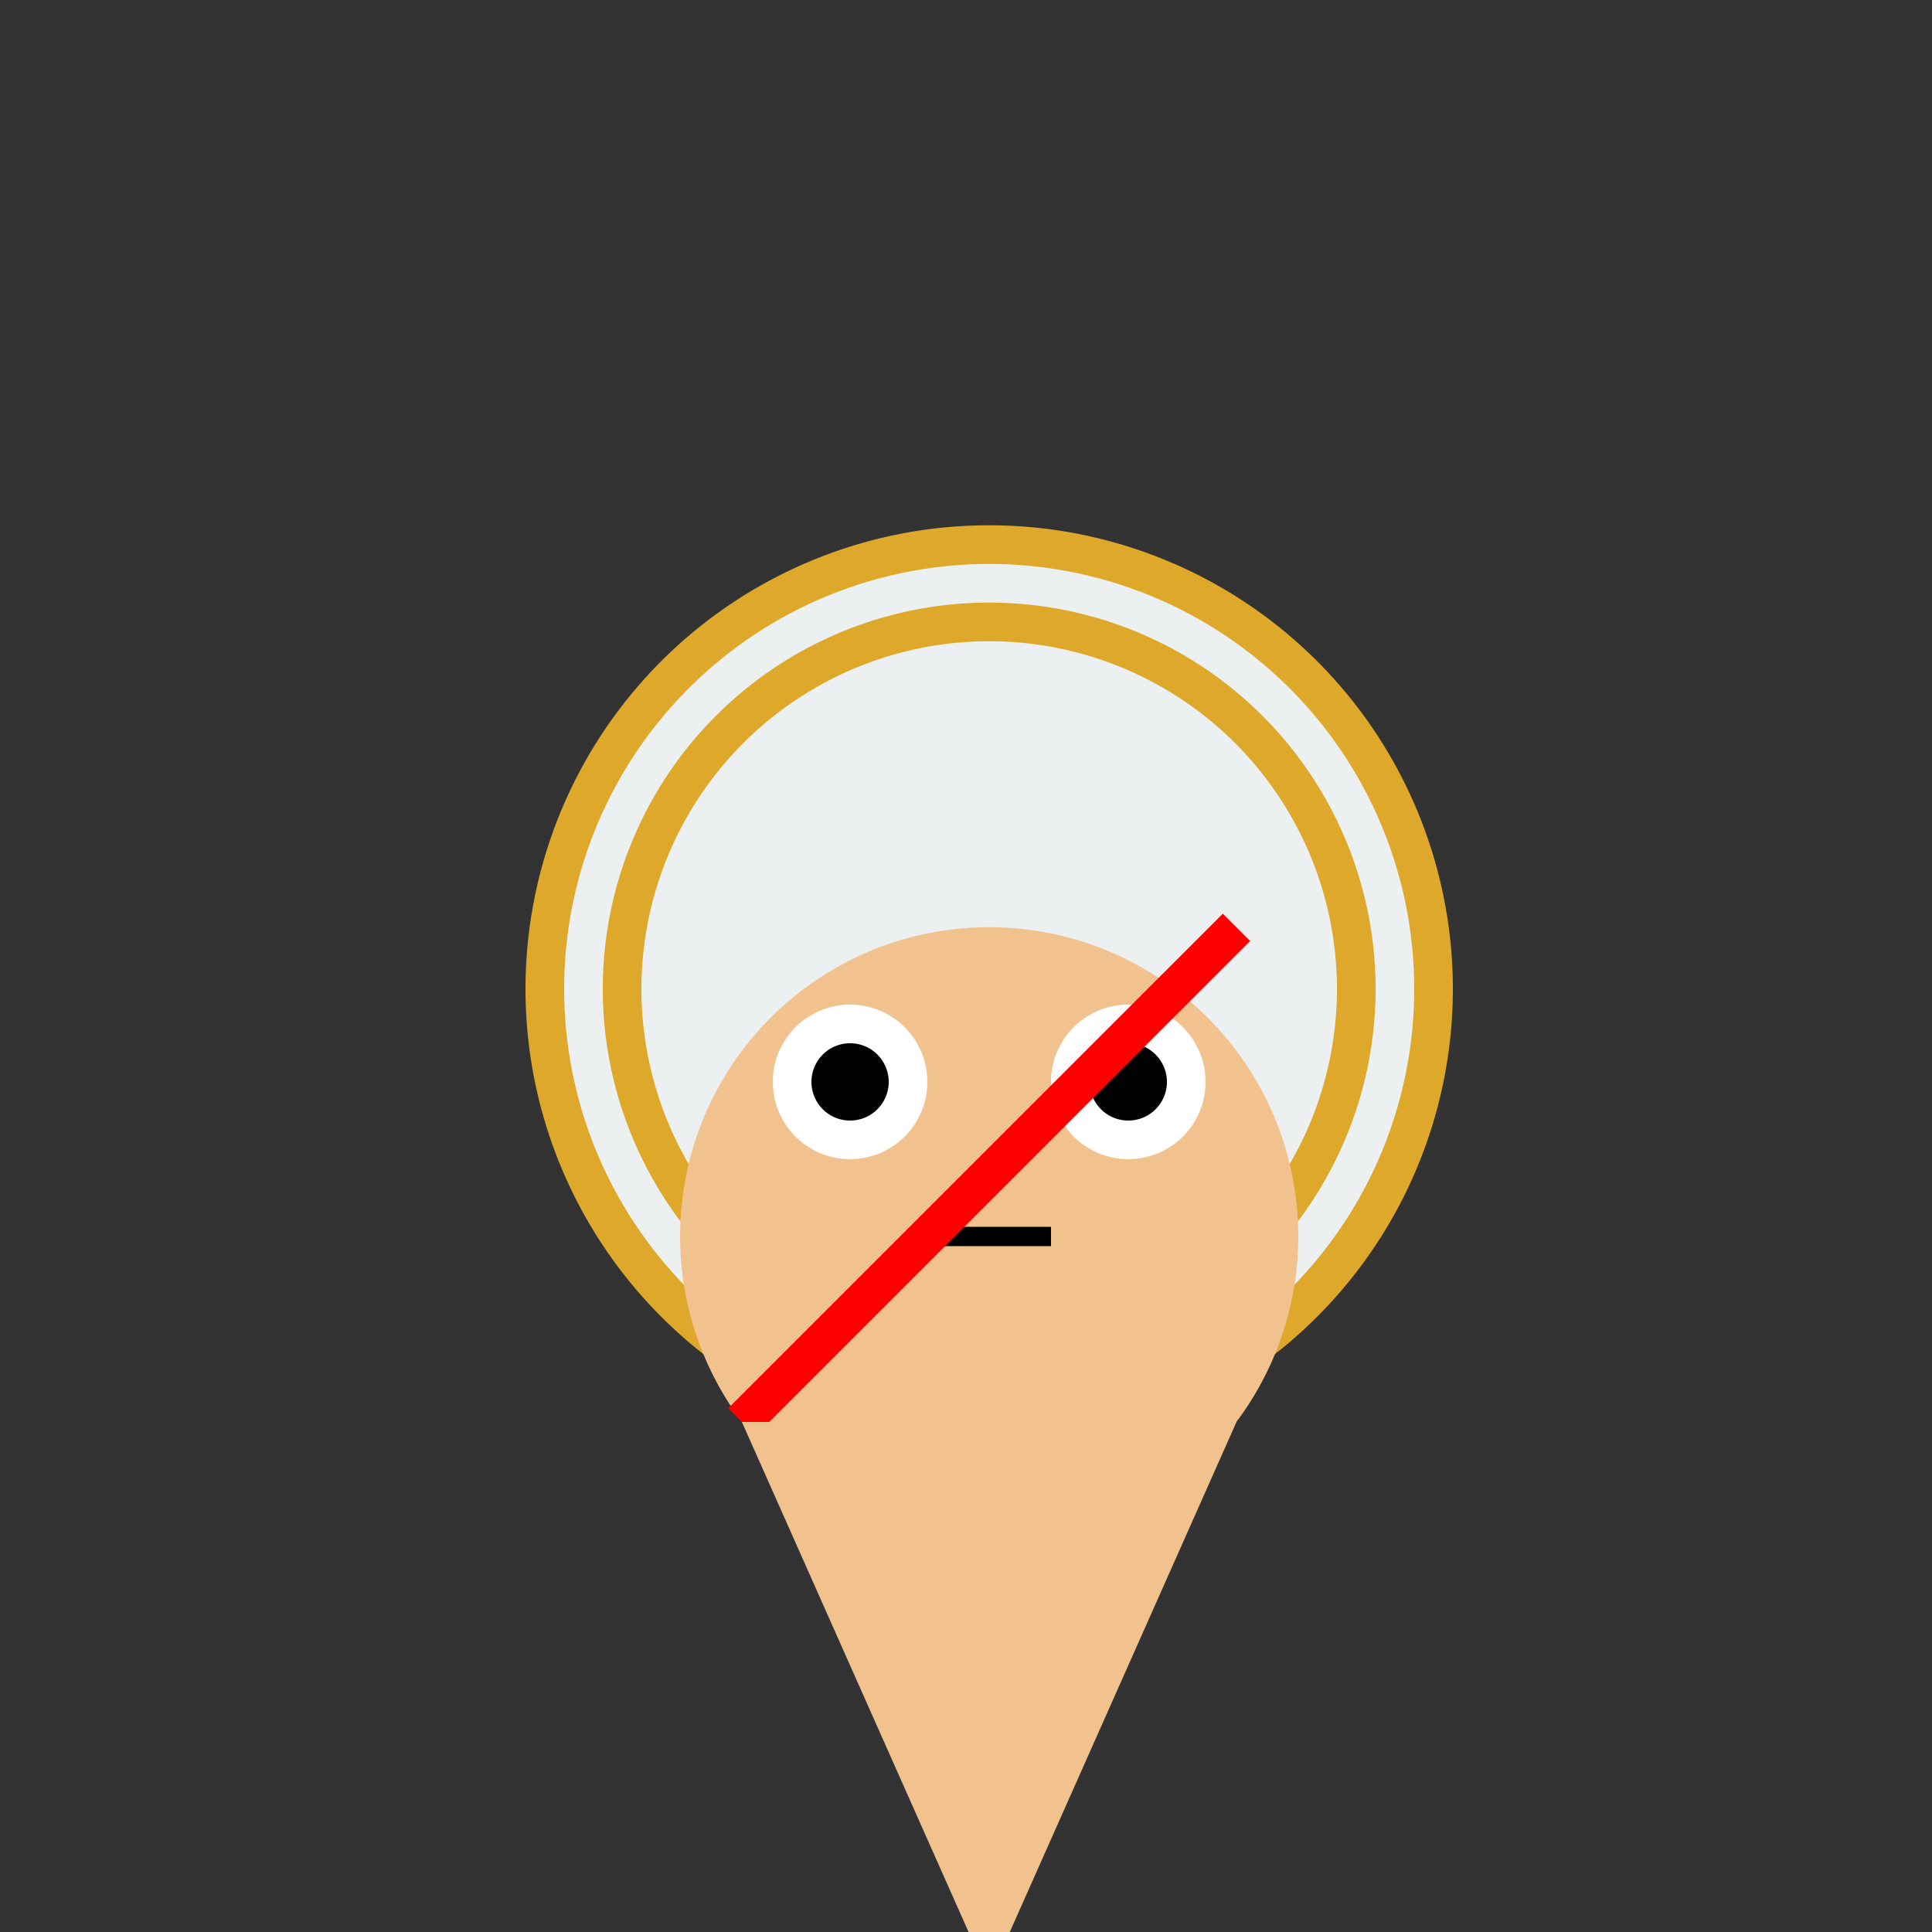 <!--

Generated by DrawGPT.
Free, open source, AI generated images in SVG, PNG, and HTML Canvas format.
https://drawgpt.ai

Created: 2023-09-26T10:39:38.563Z
Link: https://drawgpt.ai/prompt/48486/

-->
<svg xmlns="http://www.w3.org/2000/svg" xmlns:xlink="http://www.w3.org/1999/xlink" width="500" height="500"><rect width="100%" height="100%" fill="#333333" stroke="none"/><defs/><g><path fill="#DEA82A" stroke="none" paint-order="stroke fill markers" d=" M 376 256 A 120 120 0 1 1 376 255.88"/><path fill="#ECF0F1" stroke="none" paint-order="stroke fill markers" d=" M 366 256 A 110 110 0 1 1 366 255.89"/><path fill="#DEA82A" stroke="none" paint-order="stroke fill markers" d=" M 356 256 A 100 100 0 1 1 356 255.9"/><path fill="#ECF0F1" stroke="none" paint-order="stroke fill markers" d=" M 346 256 A 90 90 0 1 1 346 255.91"/><path fill="#F2C28E" stroke="none" paint-order="stroke fill markers" d=" M 336 320 A 80 80 0 1 1 336 319.92"/><path fill="#FFFFFF" stroke="none" paint-order="stroke fill markers" d=" M 240 280 A 20 20 0 1 1 240 279.98"/><path fill="#000000" stroke="none" paint-order="stroke fill markers" d=" M 230 280 A 10 10 0 1 1 230 279.99"/><path fill="#FFFFFF" stroke="none" paint-order="stroke fill markers" d=" M 312 280 A 20 20 0 1 1 312 279.98"/><path fill="#000000" stroke="none" paint-order="stroke fill markers" d=" M 302 280 A 10 10 0 1 1 302 279.99"/><path fill="none" stroke="#000000" paint-order="fill stroke markers" d=" M 240 320 L 272 320" stroke-miterlimit="10" stroke-width="5" stroke-dasharray=""/><path fill="none" stroke="#FF0000" paint-order="fill stroke markers" d=" M 320 240 L 192 368" stroke-miterlimit="10" stroke-width="10" stroke-dasharray=""/><path fill="#F2C28E" stroke="none" paint-order="stroke fill markers" d=" M 192 368 L 256 512 L 320 368"/></g></svg>